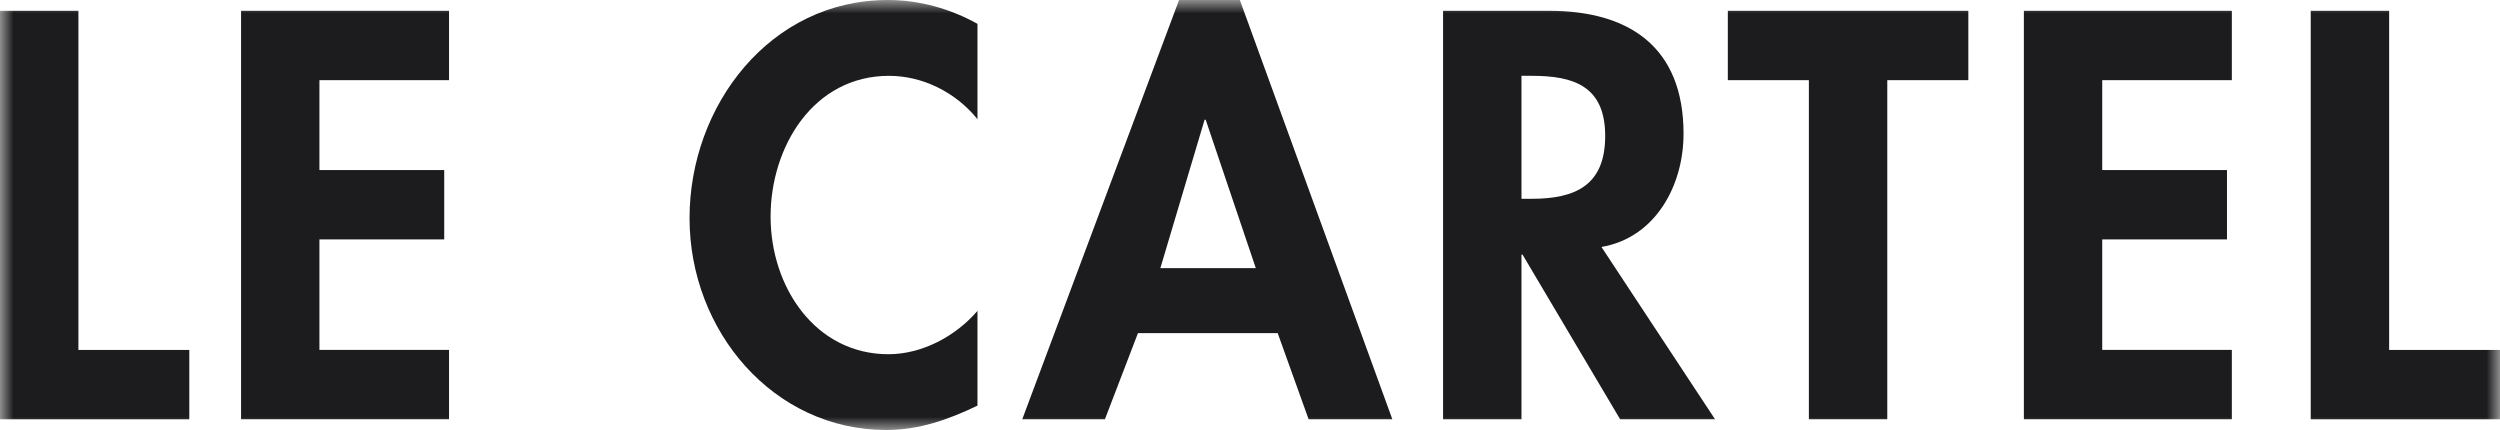 <svg width="93" height="16" viewBox="0 0 93 16" fill="none" xmlns="http://www.w3.org/2000/svg">
<g clip-path="url(#clip0_10402_2036)">
<mask id="mask0_10402_2036" style="mask-type:luminance" maskUnits="userSpaceOnUse" x="0" y="0" width="93" height="16">
<path d="M93 0H0V16H93V0Z" fill="white"/>
</mask>
<g mask="url(#mask0_10402_2036)">
<path d="M2.917 13.018H7.042V15.598H0V0.402H2.917V13.016V13.018Z" fill="#1C1C1E"/>
<path d="M11.883 2.982V6.326H16.525V8.906H11.883V13.016H16.704V15.596H8.968V0.402H16.704V2.982H11.883Z" fill="#1C1C1E"/>
<path d="M36.362 4.434C35.549 3.426 34.318 2.821 33.07 2.821C30.272 2.821 28.666 5.441 28.666 8.059C28.666 10.678 30.332 13.177 33.049 13.177C34.299 13.177 35.549 12.512 36.362 11.564V15.09C35.27 15.615 34.18 15.996 32.97 15.996C28.764 15.996 25.651 12.309 25.651 8.117C25.651 3.924 28.647 0 33.028 0C34.199 0 35.349 0.322 36.362 0.887V4.434Z" fill="#1C1C1E"/>
<path d="M42.332 12.392L41.103 15.596H38.028L43.861 0H46.122L51.795 15.596H48.68L47.53 12.392H42.332ZM44.851 4.453H44.811L43.165 9.975H46.716L44.851 4.453Z" fill="#1C1C1E"/>
<path d="M63.799 15.596H60.268L56.638 9.471H56.599V15.596H53.682V0.402H57.63C60.586 0.402 62.628 1.731 62.628 4.976C62.628 6.91 61.576 8.845 59.574 9.187L63.799 15.596ZM56.599 7.395H56.976C58.582 7.395 59.713 6.912 59.713 5.058C59.713 3.204 58.542 2.821 56.996 2.821H56.599V7.395Z" fill="#1C1C1E"/>
<path d="M70.207 15.596H67.29V2.982H64.275V0.402H73.222V2.982H70.207V15.596Z" fill="#1C1C1E"/>
<path d="M78.203 2.982V6.326H82.844V8.906H78.203V13.016H83.024V15.596H75.288V0.402H83.024V2.982H78.203Z" fill="#1C1C1E"/>
<path d="M88.876 13.018H93.001V15.598H85.959V0.402H88.876V13.016V13.018Z" fill="#1C1C1E"/>
</g>
</g>
<defs>
<clipPath id="clip0_10402_2036">
<rect width="93" height="16" fill="white"/>
</clipPath>
</defs>
</svg>
